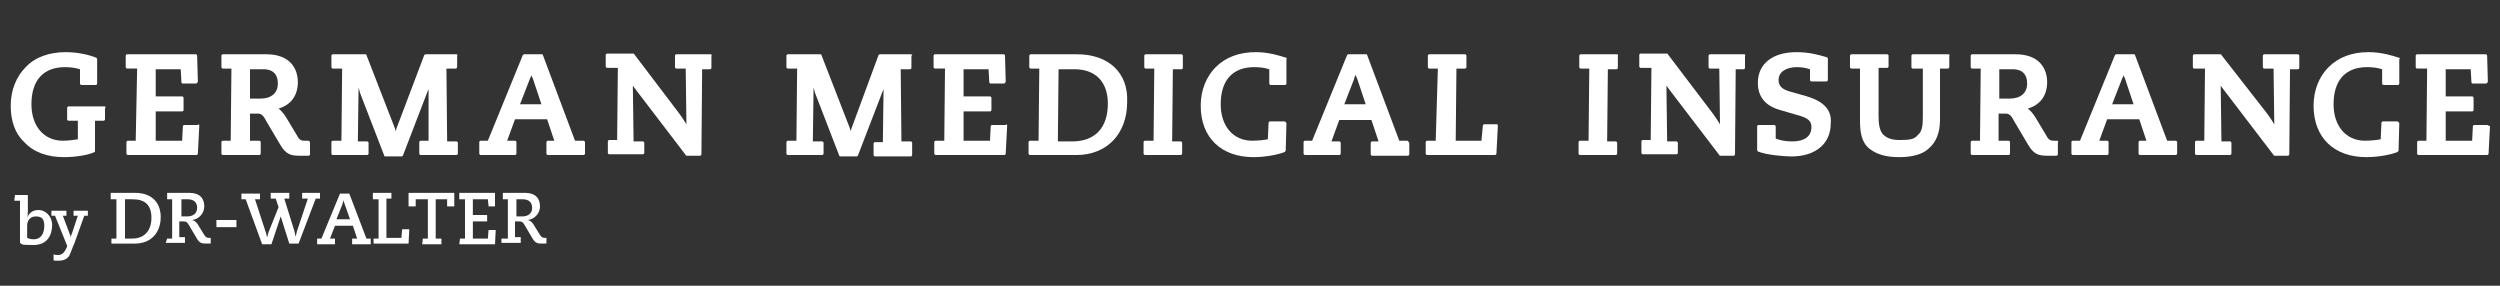 <svg xmlns="http://www.w3.org/2000/svg" xmlns:xlink="http://www.w3.org/1999/xlink" id="Ebene_1" x="0px" y="0px" viewBox="0 0 350 40" style="enable-background:new 0 0 350 40;" xml:space="preserve"><rect x="0" y="0" width="350" height="40" fill="#333333" stroke="none"/><style type="text/css">	.st0{fill:#FFFFFF;}</style><g>	<path class="st0" d="M2.1,27.3h1.8l0,2.2c0,0.3,0,0.7-0.1,1h0c0.2-0.5,0.6-1.1,1.6-1.1s1.9,0.9,1.9,2.1c0,1.3-0.6,2.8-2.6,2.8   S3.2,34.2,2.8,34l0-5.9H2L2.1,27.3L2.1,27.3L2.1,27.3z M5,30.3c-0.8,0-1.2,0.6-1.2,1.3l0,1.7c0.2,0.1,0.5,0.2,0.9,0.2   c1.1,0,1.5-0.9,1.5-1.9C6.2,30.6,5.8,30.3,5,30.3L5,30.3L5,30.3L5,30.3z"></path>	<path class="st0" d="M7.2,29.5h2.1v0.7H8.8l0.9,2.4c0.1,0.2,0.2,0.5,0.2,0.7h0c0-0.2,0.1-0.5,0.2-0.7l0.8-2.4h-0.6v-0.7h2v0.7h-0.5   l-1.4,3.9c-0.2,0.4-0.5,1.3-0.7,1.7c-0.4,0.6-1,0.7-1.6,0.7c-0.6,0-0.5,0-0.6-0.1v-0.8c0.2,0.1,0.5,0.1,0.6,0.1   c0.5,0,0.9-0.2,1.3-1.2l0-0.1l-1.7-4.2H7.2L7.2,29.5L7.2,29.5L7.2,29.5L7.2,29.5z"></path>	<path class="st0" d="M15.6,33.4h0.7l0-5.5h-0.8V27h3.4c2.3,0,3.6,1.3,3.6,3.4s-1.3,3.7-3.6,3.7h-3.3L15.6,33.4L15.6,33.4L15.6,33.4   z M18.5,33.4c1.7,0,2.7-1.1,2.7-2.9c0-1.8-0.9-2.6-2.6-2.6h-1.1l0,5.5L18.5,33.4L18.5,33.4z"></path>	<path class="st0" d="M23.4,33.4h0.7l0-5.5h-0.7V27h3.1c1.5,0,2.1,0.8,2.1,1.9c0,1-0.8,1.8-1.7,1.9l0,0c0.4,0.1,0.7,0.4,0.9,0.8   l0.8,1.3c0.2,0.3,0.4,0.4,0.6,0.4h0.3v0.8h-0.7c-0.6,0-0.9-0.1-1.3-0.8l-1-1.7c-0.3-0.5-0.4-0.6-0.8-0.6h-0.6v2.2c0,0,0.8,0,0.8,0   v0.8h-2.7L23.4,33.4L23.4,33.4L23.4,33.4z M26.2,30.3c0.8,0,1.4-0.4,1.4-1.2s-0.5-1.2-1.3-1.2h-0.9v2.4   C25.3,30.3,26.2,30.3,26.2,30.3L26.2,30.3L26.2,30.3z"></path>	<path class="st0" d="M30.3,30.8h2.8v1h-2.8V30.8z"></path>	<path class="st0" d="M33.8,27.1h2.6v0.8h-0.7l1.5,4.6c0.1,0.2,0.1,0.5,0.2,0.7h0c0.1-0.2,0.1-0.5,0.2-0.7L39,29l-0.4-1.2h-0.7v-0.8   h2.6v0.8h-0.7l1.4,4.5c0.1,0.3,0.1,0.6,0.2,0.8h0c0.1-0.3,0.1-0.6,0.2-0.8l1.5-4.5h-0.8v-0.8h2.5v0.8h-0.6l-2.4,6.3h-1.3l-1.2-3.8   h0L38,34.2h-1.3l-2.3-6.3h-0.6L33.8,27.1L33.8,27.1L33.8,27.1z"></path>	<path class="st0" d="M44.4,33.4H45l2.6-6.3h1.3l2.4,6.3h0.6v0.8h-2.6v-0.8h0.7l-0.6-1.8h-2.5l-0.7,1.8h0.7v0.8h-2.5L44.4,33.4   L44.4,33.4L44.4,33.4z M48.3,28.7c-0.1-0.3-0.2-0.5-0.2-0.7h0c0,0.1-0.1,0.3-0.2,0.7l-0.8,2H49L48.3,28.7L48.3,28.7L48.3,28.7z"></path>	<path class="st0" d="M52.3,33.4h0.7l0-5.5h-0.8V27h2.6v0.8h-0.7l0,5.5h2.1l0.1-1.2h1l-0.1,2h-4.9L52.3,33.4L52.3,33.4L52.3,33.4   L52.3,33.4z"></path>	<path class="st0" d="M59.2,33.4h0.7l0-5.5h-1.7l0,1h-1l0-1.9h6.4l0,1.9h-1l0-1h-1.6l0,5.5h0.8v0.8h-2.7L59.2,33.4L59.2,33.4   L59.2,33.4z"></path>	<path class="st0" d="M64.4,33.4h0.7l0-5.5h-0.8V27h5l0,1.9h-0.9l-0.1-1h-2.1v2.2c0,0,2,0,2,0V31h-2v2.4c0,0,2.1,0,2.1,0l0.1-1.2h1   l-0.1,2h-5L64.4,33.4L64.4,33.4L64.4,33.4z"></path>	<path class="st0" d="M70.4,33.4h0.7l0-5.5h-0.7V27h3.1c1.5,0,2.1,0.8,2.1,1.9c0,1-0.8,1.8-1.7,1.9l0,0c0.4,0.1,0.7,0.4,0.9,0.8   l0.8,1.3c0.2,0.3,0.4,0.4,0.6,0.4h0.3v0.8h-0.7c-0.6,0-0.9-0.1-1.3-0.8l-1-1.7c-0.3-0.5-0.4-0.6-0.8-0.6h-0.6v2.2c0,0,0.8,0,0.8,0   v0.8h-2.7V33.4L70.4,33.4L70.4,33.4z M73.1,30.3c0.8,0,1.4-0.4,1.4-1.2s-0.5-1.2-1.3-1.2h-0.9v2.4C72.2,30.3,73.1,30.3,73.1,30.3   L73.1,30.3L73.1,30.3z"></path></g><g>	<path class="st0" d="M14.6,14.9h-5c-0.1,0-0.2,0.1-0.2,0.2v1.6c0,0.1,0.1,0.2,0.2,0.2h1.3l0,2.6c-0.6,0.1-1.4,0.2-2.1,0.2   c-2.7,0-4.4-2.1-4.4-5.1c0-3.4,1.7-5.2,4.7-5.2c0.8,0,1.5,0.1,2.1,0.3v2c0,0.1,0.1,0.2,0.2,0.2h2c0.1,0,0.2-0.1,0.2-0.2V8.3   c0-0.1-0.1-0.2-0.1-0.2c-0.9-0.4-2.6-0.8-4.3-0.8C6.9,7.3,4.9,8,3.6,9.4c-1.3,1.3-2.1,3.2-2.1,5.4c0,2.1,0.6,3.9,1.9,5.1   C4.7,21.3,6.6,22,9,22c1.6,0,3.4-0.3,4.2-0.7c0.1,0,0.1-0.1,0.1-0.2l0-4.2h1.2c0.1,0,0.2-0.1,0.2-0.2v-1.6   C14.9,15,14.8,14.9,14.6,14.9z"></path>	<path class="st0" d="M27.6,17.5h-1.8c-0.1,0-0.2,0.1-0.2,0.2l-0.1,2h-3.7l0-4.1h3.7c0.1,0,0.2-0.1,0.2-0.2v-1.7   c0-0.1-0.1-0.2-0.2-0.2h-3.7l0-3.8h3.5l0.1,1.8c0,0.1,0.1,0.2,0.2,0.2h1.8c0.1,0,0.1,0,0.2-0.1c0,0,0.1-0.1,0.1-0.2l-0.1-3.6   c0-0.1-0.1-0.2-0.2-0.2h-9.6c-0.1,0-0.2,0.1-0.2,0.2v1.6c0,0.1,0.1,0.2,0.2,0.2h1.4L19,19.7h-1.1c-0.1,0-0.2,0.1-0.2,0.2v1.6   c0,0.1,0.1,0.2,0.2,0.2h9.6c0.1,0,0.2-0.1,0.2-0.2l0.2-3.9c0-0.1,0-0.1-0.1-0.2C27.7,17.5,27.6,17.5,27.6,17.5z"></path>	<path class="st0" d="M43.1,19.7h-0.5c-0.4,0-0.7-0.1-1-0.7l-1.5-2.5c-0.3-0.5-0.7-1-1.1-1.3c1.7-0.5,2.7-1.8,2.7-3.7   c0-1.9-1.1-3.9-4.4-3.9h-6.1c-0.1,0-0.2,0.1-0.2,0.2v1.6c0,0.1,0.1,0.2,0.2,0.2h1.2l-0.1,10.1h-1.1c-0.1,0-0.2,0.1-0.2,0.2v1.6   c0,0.1,0.1,0.2,0.2,0.2h5.1c0.1,0,0.2-0.1,0.2-0.2v-1.6c0-0.1-0.1-0.2-0.2-0.2H35l0-3.8H36c0.5,0,0.8,0.1,1.3,1.1l1.9,3.2   c0.8,1.4,1.5,1.6,2.7,1.6h1.3c0.1,0,0.2-0.1,0.2-0.2v-1.6C43.4,19.8,43.3,19.7,43.1,19.7z M38.9,11.7c0,1.3-0.9,2.1-2.4,2.1h-1.5   l0-4.1h1.6C38.1,9.6,38.9,10.3,38.9,11.7z"></path>	<path class="st0" d="M63.9,7.6h-4.3c-0.1,0-0.2,0.1-0.2,0.1L55.5,18c0,0.1-0.1,0.2-0.1,0.4c0-0.1-0.1-0.3-0.1-0.4L51.3,7.7   c0-0.1-0.1-0.1-0.2-0.1h-4.5c-0.1,0-0.2,0.1-0.2,0.2v1.6c0,0.1,0.1,0.2,0.2,0.2h1.3l-0.1,10.1h-1.2c-0.1,0-0.2,0.1-0.2,0.2v1.6   c0,0.1,0.1,0.2,0.2,0.2h4.8c0.1,0,0.2-0.1,0.2-0.2V20c0-0.1-0.1-0.2-0.2-0.2h-1.3l0.1-7.5c0.1,0.2,0.1,0.4,0.2,0.7l3.4,8.8   c0,0.1,0.1,0.1,0.2,0.1h2.2c0.1,0,0.2-0.1,0.2-0.1l3.5-9.1c0.1-0.1,0.1-0.3,0.1-0.4L60,19.7h-1.1c-0.1,0-0.2,0.1-0.2,0.2v1.6   c0,0.1,0.1,0.2,0.2,0.2h5c0.1,0,0.2-0.1,0.2-0.2V20c0-0.1-0.1-0.2-0.2-0.2h-1.3L62.5,9.6h1.3c0.1,0,0.2-0.1,0.2-0.2V7.8   C64.1,7.7,64,7.6,63.9,7.6z"></path>	<path class="st0" d="M81.6,19.7h-1.1l-4.5-12c0-0.1-0.1-0.1-0.2-0.1h-2.4c-0.1,0-0.2,0.1-0.2,0.1l-4.9,12h-1   c-0.1,0-0.2,0.1-0.2,0.2v1.6c0,0.1,0.1,0.2,0.2,0.2h4.8c0.1,0,0.2-0.1,0.2-0.2v-1.6c0-0.1-0.1-0.2-0.2-0.2H71l1.1-3h4.5l1,3h-0.9   c-0.1,0-0.2,0.1-0.2,0.2v1.6c0,0.1,0.1,0.2,0.2,0.2h5c0.1,0,0.2-0.1,0.2-0.2v-1.6C81.9,19.8,81.8,19.7,81.6,19.7z M74.4,10.5   c0,0.1,0.1,0.3,0.2,0.5l1.2,3.6h-3l1.4-3.6C74.3,10.8,74.4,10.6,74.4,10.5z"></path>	<path class="st0" d="M99.5,7.6h-4.8c-0.1,0-0.2,0.1-0.2,0.2v1.6c0,0.1,0.1,0.2,0.2,0.2H96l0.1,7.8c-0.3-0.5-0.7-1.1-1-1.5l-6.3-8.3   c0-0.1-0.1-0.1-0.2-0.1H85c-0.1,0-0.2,0.1-0.2,0.2v1.6c0,0.1,0.1,0.2,0.2,0.2h1.5l-0.1,10.1h-1.1c-0.1,0-0.2,0.1-0.2,0.2v1.6   c0,0.1,0.1,0.2,0.2,0.2h4.7c0.1,0,0.2-0.1,0.2-0.2V20c0-0.1-0.1-0.2-0.2-0.2h-1.3l-0.1-7.8c0.2,0.3,0.4,0.5,0.6,0.8l6.8,8.9   c0,0.1,0.1,0.1,0.2,0.1h1.8c0.1,0,0.2-0.1,0.2-0.2l0.1-11.9h1.1c0.1,0,0.2-0.1,0.2-0.2V7.8C99.7,7.7,99.6,7.6,99.5,7.6z"></path>	<path class="st0" d="M127.5,7.6h-4.3c-0.1,0-0.2,0.1-0.2,0.1L119.2,18c0,0.1-0.1,0.2-0.1,0.4c0-0.1-0.1-0.3-0.1-0.4L115,7.7   c0-0.1-0.1-0.1-0.2-0.1h-4.5c-0.1,0-0.2,0.1-0.2,0.2v1.6c0,0.1,0.1,0.2,0.2,0.2h1.3l-0.1,10.1h-1.2c-0.1,0-0.2,0.1-0.2,0.2v1.6   c0,0.1,0.1,0.2,0.2,0.2h4.8c0.1,0,0.2-0.1,0.2-0.2V20c0-0.1-0.1-0.2-0.2-0.2h-1.3l0.1-7.5c0.1,0.2,0.1,0.4,0.2,0.7l3.4,8.8   c0,0.1,0.1,0.1,0.2,0.1h2.2c0.1,0,0.2-0.1,0.2-0.1l3.5-9.1c0.1-0.1,0.1-0.3,0.1-0.4l-0.1,7.6h-1.1c-0.1,0-0.2,0.1-0.2,0.2v1.6   c0,0.1,0.1,0.2,0.2,0.2h5c0.1,0,0.2-0.1,0.2-0.2V20c0-0.1-0.1-0.2-0.2-0.2h-1.3l-0.1-10.1h1.3c0.1,0,0.2-0.1,0.2-0.2V7.8   C127.8,7.7,127.7,7.6,127.5,7.6z"></path>	<path class="st0" d="M140.7,17.5h-1.8c-0.1,0-0.2,0.1-0.2,0.2l-0.1,2h-3.7l0-4.1h3.7c0.1,0,0.2-0.1,0.2-0.2v-1.7   c0-0.1-0.1-0.2-0.2-0.2h-3.7l0-3.8h3.5l0.1,1.8c0,0.1,0.1,0.2,0.2,0.2h1.8c0.1,0,0.1,0,0.2-0.1c0,0,0.1-0.1,0.1-0.2l-0.1-3.6   c0-0.1-0.1-0.2-0.2-0.2h-9.6c-0.1,0-0.2,0.1-0.2,0.2v1.6c0,0.1,0.1,0.2,0.2,0.2h1.4l-0.1,10.1H131c-0.1,0-0.2,0.1-0.2,0.2v1.6   c0,0.1,0.1,0.2,0.2,0.2h9.6c0.1,0,0.2-0.1,0.2-0.2l0.2-3.9c0-0.1,0-0.1-0.1-0.2C140.8,17.5,140.7,17.5,140.7,17.5z"></path>	<path class="st0" d="M150.8,7.6h-6.5c-0.1,0-0.2,0.1-0.2,0.2v1.6c0,0.1,0.1,0.2,0.2,0.2h1.2l-0.1,10.1h-1.2c-0.1,0-0.2,0.1-0.2,0.2   v1.6c0,0.1,0.1,0.2,0.2,0.2h6.5c4.3,0,7.1-3,7.1-7.4C158,10.2,155.2,7.6,150.8,7.6z M155.1,14.5c0,3.4-1.8,5.3-5,5.3h-2l0.1-10.1h2   C153.3,9.6,155.1,11.4,155.1,14.5z"></path>	<path class="st0" d="M165.4,7.6h-5c-0.1,0-0.2,0.1-0.2,0.2v1.6c0,0.1,0.1,0.2,0.2,0.2h1.2l-0.1,10.1h-1.2c-0.1,0-0.2,0.1-0.2,0.2   v1.6c0,0.1,0.1,0.2,0.2,0.2h5c0.1,0,0.2-0.1,0.2-0.2V20c0-0.1-0.1-0.2-0.2-0.2h-1.2l0.1-10.1h1.2c0.1,0,0.2-0.1,0.2-0.2V7.8   C165.6,7.7,165.5,7.6,165.4,7.6z"></path>	<path class="st0" d="M180.1,8.1c-0.9-0.3-2.5-0.8-4.3-0.8c-2.3,0-4.2,0.7-5.6,2.1c-1.3,1.3-2.1,3.2-2.1,5.4c0,4.5,2.9,7.2,7.4,7.2   c1.5,0,3.3-0.3,4.3-0.7c0.1,0,0.1-0.1,0.2-0.2l0.1-3.8c0-0.1,0-0.1-0.1-0.2c0,0-0.1-0.1-0.2-0.1h-2c-0.1,0-0.2,0.1-0.2,0.2   l-0.1,2.3c-0.5,0.1-1.4,0.2-2.2,0.2c-2.7,0-4.4-2.1-4.4-5.1c0-3.4,1.7-5.2,4.7-5.2c0.8,0,1.5,0.1,2.1,0.3v2c0,0.1,0.1,0.2,0.2,0.2   h2c0.1,0,0.2-0.1,0.2-0.2V8.3C180.2,8.2,180.1,8.1,180.1,8.1z"></path>	<path class="st0" d="M197,19.7h-1.1l-4.5-12c0-0.1-0.1-0.1-0.2-0.1h-2.4c-0.1,0-0.2,0.1-0.2,0.1l-4.9,12h-1c-0.1,0-0.2,0.1-0.2,0.2   v1.6c0,0.1,0.1,0.2,0.2,0.2h4.8c0.1,0,0.2-0.1,0.2-0.2V20c0-0.1-0.1-0.2-0.2-0.2h-1.1l1.1-3h4.5l1,3h-0.9c-0.1,0-0.2,0.1-0.2,0.2   v1.6c0,0.1,0.1,0.2,0.2,0.2h5c0.1,0,0.2-0.1,0.2-0.2V20C197.2,19.8,197.1,19.7,197,19.7z M189.8,10.5c0,0.1,0.1,0.3,0.2,0.5   l1.2,3.6h-3l1.4-3.6C189.6,10.8,189.7,10.6,189.8,10.5z"></path>	<path class="st0" d="M209.6,17.4h-1.8c-0.1,0-0.2,0.1-0.2,0.2l-0.2,2.1h-3.6l0.1-10.1h1.2c0.1,0,0.2-0.1,0.2-0.2V7.8   c0-0.1-0.1-0.2-0.2-0.2h-5c-0.1,0-0.2,0.1-0.2,0.2v1.6c0,0.1,0.1,0.2,0.2,0.2h1.2L201,19.7h-1.2c-0.1,0-0.2,0.1-0.2,0.2v1.6   c0,0.1,0.1,0.2,0.2,0.2h9.5c0.1,0,0.2-0.1,0.2-0.2l0.2-3.9c0-0.1,0-0.1-0.1-0.2C209.7,17.4,209.6,17.4,209.6,17.4z"></path>	<path class="st0" d="M226.3,7.6h-5c-0.1,0-0.2,0.1-0.2,0.2v1.6c0,0.1,0.1,0.2,0.2,0.2h1.2l-0.1,10.1h-1.2c-0.1,0-0.2,0.1-0.2,0.2   v1.6c0,0.1,0.1,0.2,0.2,0.2h5c0.1,0,0.2-0.1,0.2-0.2V20c0-0.1-0.1-0.2-0.2-0.2h-1.2l0.1-10.1h1.2c0.1,0,0.2-0.1,0.2-0.2V7.8   C226.6,7.7,226.5,7.6,226.3,7.6z"></path>	<path class="st0" d="M244.2,7.6h-4.8c-0.1,0-0.2,0.1-0.2,0.2v1.6c0,0.1,0.1,0.2,0.2,0.2h1.3l0.1,7.8c-0.3-0.5-0.7-1.1-1-1.5   l-6.3-8.3c0-0.1-0.1-0.1-0.2-0.1h-3.6c-0.1,0-0.2,0.1-0.2,0.2v1.6c0,0.1,0.1,0.2,0.2,0.2h1.5l-0.1,10.1H230c-0.1,0-0.2,0.1-0.2,0.2   v1.6c0,0.1,0.1,0.2,0.2,0.2h4.7c0.1,0,0.2-0.1,0.2-0.2V20c0-0.1-0.1-0.2-0.2-0.2h-1.3l-0.1-7.8c0.2,0.3,0.4,0.5,0.6,0.8l6.8,8.9   c0,0.1,0.1,0.1,0.2,0.1h1.8c0.1,0,0.2-0.1,0.2-0.2l0.1-11.9h1.1c0.1,0,0.2-0.1,0.2-0.2V7.8C244.4,7.7,244.3,7.6,244.2,7.6z"></path>	<path class="st0" d="M253,13.5l-2.1-0.6c-1.2-0.3-1.9-0.7-1.9-1.7c0-1.1,1-1.8,2.6-1.8c0.9,0,1.5,0.2,1.8,0.3v1.5   c0,0.1,0.1,0.2,0.2,0.2h2.1c0.1,0,0.2-0.1,0.2-0.2v-3c0-0.1-0.1-0.2-0.2-0.2c-1-0.3-2.4-0.7-4.2-0.7c-3.3,0-5.4,1.6-5.4,4.3   c0,1.9,1,3.2,3.1,3.8l2.4,0.7c1.5,0.4,2,0.8,2,1.7c0,1.3-1,2-2.7,2c-1,0-1.8-0.2-2.3-0.4v-1.7c0-0.1-0.1-0.2-0.2-0.2h-2.2   c-0.1,0-0.2,0.1-0.2,0.2v3.3c0,0.1,0.1,0.2,0.1,0.2c1.2,0.5,3.7,0.7,4.7,0.7c3.4,0,5.5-1.8,5.5-4.6C256.5,15.4,255.3,14.2,253,13.5   z"></path>	<path class="st0" d="M272.8,7.6h-5c-0.1,0-0.2,0.1-0.2,0.2v1.6c0,0.1,0.1,0.2,0.2,0.2h1.4l0,6.7c0,1.3-0.1,2.1-0.7,2.6   c-0.5,0.6-1.1,0.7-2.5,0.7c-1.1,0-1.7-0.2-2.3-0.7c-0.6-0.6-0.7-1.6-0.7-2.7l0-6.7h1.2c0.1,0,0.2-0.1,0.2-0.2V7.8   c0-0.1-0.1-0.2-0.2-0.2h-5c-0.1,0-0.2,0.1-0.2,0.2v1.6c0,0.1,0.1,0.2,0.2,0.2h1.2c0,2.3,0,4.6,0,7.2c0,1.7,0.2,3.1,1.3,4   c1,0.8,2.3,1.2,4.2,1.2c1.8,0,3.3-0.4,4.1-1.2c1.1-0.9,1.6-2.3,1.6-4l0-7.2h1.1c0.1,0,0.2-0.1,0.2-0.2V7.8   C273,7.7,272.9,7.6,272.8,7.6z"></path>	<path class="st0" d="M288,19.7h-0.5c-0.4,0-0.7-0.1-1-0.7l-1.5-2.5c-0.3-0.5-0.7-1-1.1-1.3c1.7-0.5,2.7-1.8,2.7-3.7   c0-1.9-1.1-3.9-4.4-3.9h-6.1c-0.1,0-0.2,0.1-0.2,0.2v1.6c0,0.1,0.1,0.2,0.2,0.2h1.2l-0.1,10.1h-1.1c-0.1,0-0.2,0.1-0.2,0.2v1.6   c0,0.1,0.1,0.2,0.2,0.2h5.1c0.1,0,0.2-0.1,0.2-0.2v-1.6c0-0.1-0.1-0.2-0.2-0.2h-1.4l0-3.8h0.9c0.5,0,0.8,0.1,1.3,1.1l1.9,3.2   c0.8,1.4,1.5,1.6,2.7,1.6h1.3c0.1,0,0.2-0.1,0.2-0.2v-1.6C288.2,19.8,288.1,19.7,288,19.7z M283.8,11.7c0,1.3-0.9,2.1-2.4,2.1h-1.5   l0-4.1h1.6C283,9.6,283.8,10.3,283.8,11.7z"></path>	<path class="st0" d="M304.5,19.7h-1.1l-4.5-12c0-0.1-0.1-0.1-0.2-0.1h-2.4c-0.1,0-0.2,0.1-0.2,0.1l-4.9,12h-1   c-0.1,0-0.2,0.1-0.2,0.2v1.6c0,0.1,0.1,0.2,0.2,0.2h4.8c0.1,0,0.2-0.1,0.2-0.2v-1.6c0-0.1-0.1-0.2-0.2-0.2h-1.1l1.1-3h4.5l1,3h-0.9   c-0.1,0-0.2,0.1-0.2,0.2v1.6c0,0.1,0.1,0.2,0.2,0.2h5c0.1,0,0.2-0.1,0.2-0.2v-1.6C304.8,19.8,304.7,19.7,304.5,19.7z M297.3,10.5   c0,0.1,0.1,0.3,0.2,0.5l1.2,3.6h-3l1.4-3.6C297.2,10.8,297.3,10.6,297.3,10.5z"></path>	<path class="st0" d="M321.7,7.6H317c-0.1,0-0.2,0.1-0.2,0.2v1.6c0,0.1,0.1,0.2,0.2,0.2h1.3l0.1,7.8c-0.3-0.5-0.7-1.1-1-1.5L311,7.7   c0-0.1-0.1-0.1-0.2-0.1h-3.6c-0.1,0-0.2,0.1-0.2,0.2v1.6c0,0.1,0.1,0.2,0.2,0.2h1.5l-0.1,10.1h-1.1c-0.1,0-0.2,0.1-0.2,0.2v1.6   c0,0.1,0.1,0.2,0.2,0.2h4.7c0.1,0,0.2-0.1,0.2-0.2V20c0-0.1-0.1-0.2-0.2-0.2H311l-0.1-7.8c0.2,0.3,0.4,0.5,0.6,0.8l6.8,8.9   c0,0.1,0.1,0.1,0.2,0.1h1.8c0.1,0,0.2-0.1,0.2-0.2l0.1-11.9h1.1c0.1,0,0.2-0.1,0.2-0.2V7.8C321.9,7.7,321.8,7.6,321.7,7.6z"></path>	<path class="st0" d="M335.9,8.1c-0.9-0.3-2.5-0.8-4.3-0.8c-2.3,0-4.2,0.7-5.6,2.1c-1.3,1.3-2.1,3.2-2.1,5.4c0,4.5,2.9,7.2,7.4,7.2   c1.5,0,3.3-0.3,4.3-0.7c0.1,0,0.1-0.1,0.2-0.2l0.1-3.8c0-0.1,0-0.1-0.1-0.2s-0.1-0.1-0.2-0.1h-2c-0.1,0-0.2,0.1-0.2,0.2l-0.1,2.3   c-0.5,0.1-1.4,0.2-2.2,0.2c-2.7,0-4.4-2.1-4.4-5.1c0-3.4,1.7-5.2,4.7-5.2c0.8,0,1.5,0.1,2.1,0.3v2c0,0.1,0.1,0.2,0.2,0.2h2   c0.1,0,0.2-0.1,0.2-0.2V8.3C336,8.2,336,8.1,335.9,8.1z"></path>	<path class="st0" d="M348.4,17.6c0,0-0.1-0.1-0.2-0.1h-1.8c-0.1,0-0.2,0.1-0.2,0.2l-0.1,2h-3.7l0-4.1h3.7c0.1,0,0.2-0.1,0.2-0.2   v-1.7c0-0.1-0.1-0.2-0.2-0.2h-3.7l0-3.8h3.5l0.1,1.8c0,0.1,0.1,0.2,0.2,0.2h1.8c0.1,0,0.1,0,0.2-0.1c0,0,0.1-0.1,0.1-0.2l-0.1-3.6   c0-0.1-0.1-0.2-0.2-0.2h-9.6c-0.1,0-0.2,0.1-0.2,0.2v1.6c0,0.1,0.1,0.2,0.2,0.2h1.4l-0.1,10.1h-1.1c-0.1,0-0.2,0.1-0.2,0.2v1.6   c0,0.1,0.1,0.2,0.2,0.2h9.6c0.1,0,0.2-0.1,0.2-0.2l0.2-3.9C348.5,17.7,348.5,17.6,348.4,17.6z"></path></g></svg>
